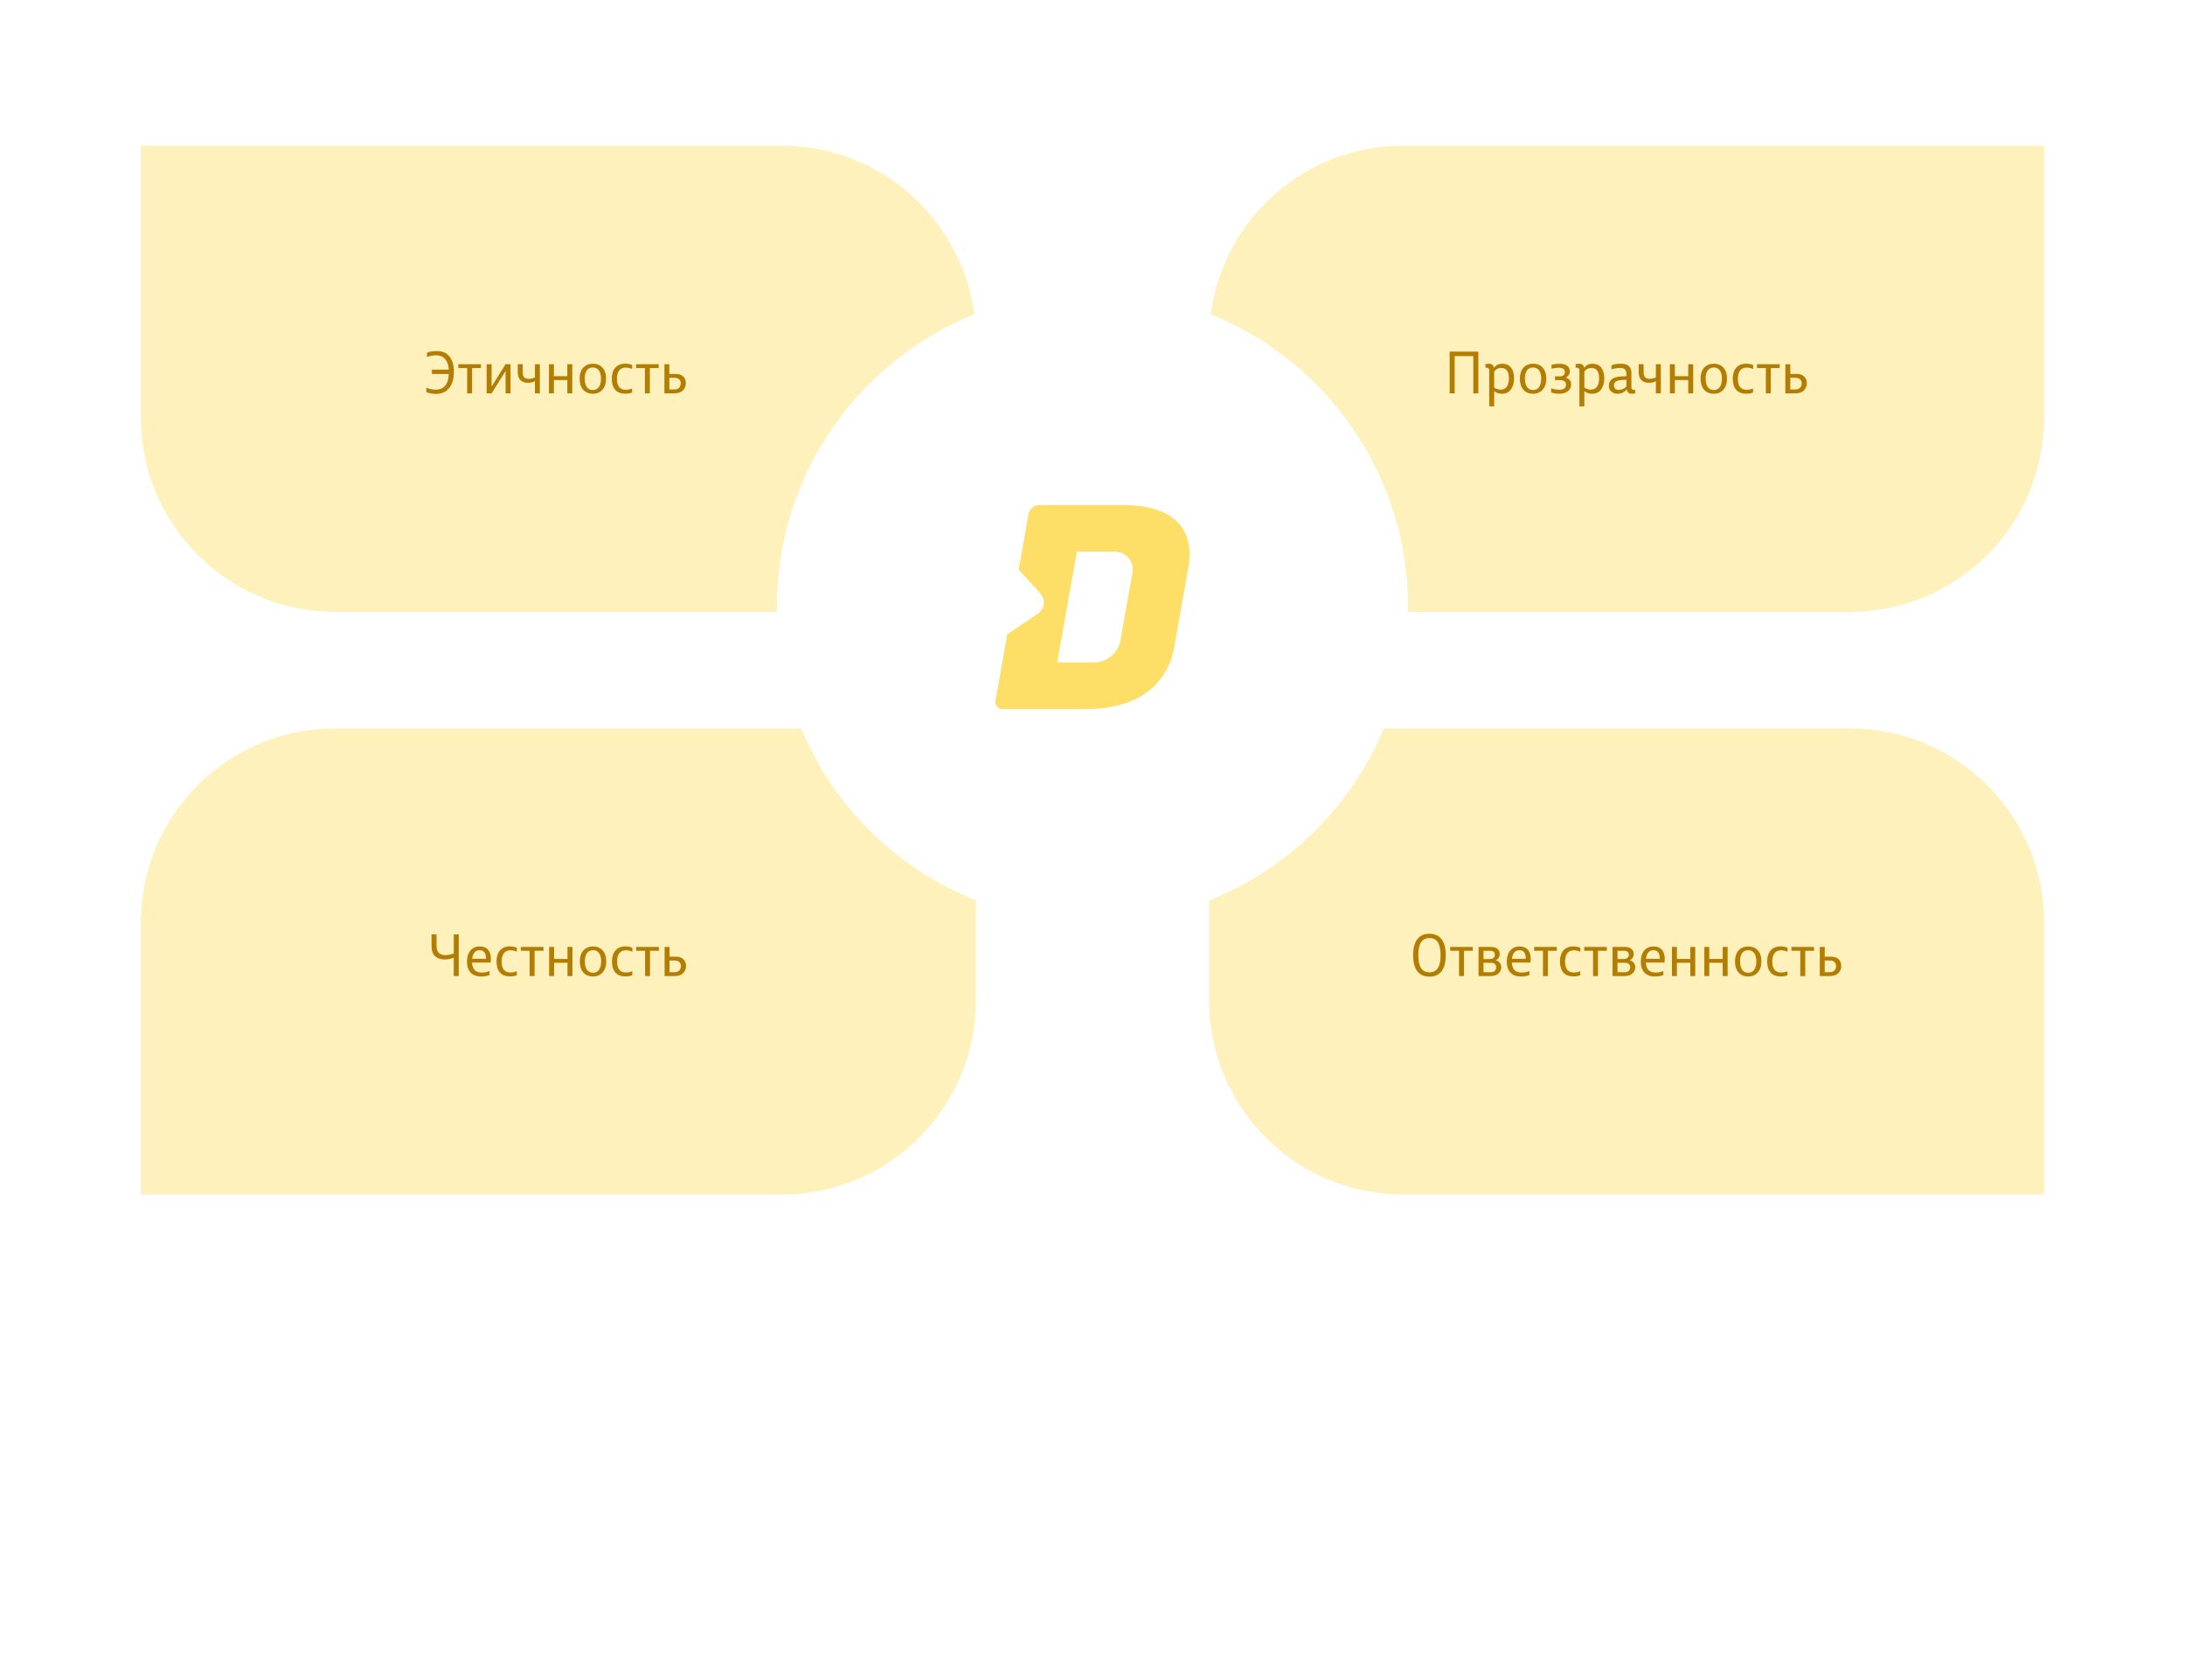 <?xml version="1.0" encoding="UTF-8" standalone="no"?>
<svg
   xmlns:dc="http://purl.org/dc/elements/1.1/"
   xmlns:cc="http://creativecommons.org/ns#"
   xmlns:rdf="http://www.w3.org/1999/02/22-rdf-syntax-ns#"
   xmlns:svg="http://www.w3.org/2000/svg"
   xmlns="http://www.w3.org/2000/svg"
   xmlns:sodipodi="http://sodipodi.sourceforge.net/DTD/sodipodi-0.dtd"
   xmlns:inkscape="http://www.inkscape.org/namespaces/inkscape"
   inkscape:version="1.0 (4035a4f, 2020-05-01)"
   sodipodi:docname="MzP9y7Q5l47HnzbgS3L4.svg"
   id="svg126"
   version="1.1"
   fill="none"
   viewBox="0 0 450 346"
   height="346"
   width="450">
  <defs
     id="defs130" />
  <sodipodi:namedview
     inkscape:current-layer="svg126"
     inkscape:window-maximized="0"
     inkscape:window-y="23"
     inkscape:window-x="0"
     inkscape:cy="173"
     inkscape:cx="223.58776"
     inkscape:zoom="2.1242775"
     showgrid="false"
     id="namedview128"
     inkscape:window-height="973"
     inkscape:window-width="1479"
     inkscape:pageshadow="2"
     inkscape:pageopacity="0"
     guidetolerance="10"
     gridtolerance="10"
     objecttolerance="10"
     borderopacity="1"
     bordercolor="#666666"
     pagecolor="#ffffff" />
  <path
     id="path114"
     fill="#fddf67"
     d="m 29,30 h 132 c 20.299,0 37.067,15.121 39.654,34.713 C 176.817,74.349 160,97.71 160,125 c 0,0.334 0.003,0.667 0.008,1 H 69 C 46.909,126 29,108.091 29,86 Z M 164.982,150 H 69 c -22.091,0 -40,17.909 -40,40 v 56 h 132 c 22.091,0 40,-17.909 40,-40 V 185.426 C 184.74,178.962 171.706,166.126 164.982,150 Z M 249,185.426 V 206 c 0,22.091 17.909,40 40,40 h 132 v -56 c 0,-22.091 -17.909,-40 -40,-40 H 285.018 C 278.294,166.126 265.26,178.962 249,185.426 Z M 289.992,126 H 381 c 22.091,0 40,-17.909 40,-40 V 30 H 289 C 268.701,30 251.933,45.121 249.346,64.713 273.183,74.349 290,97.71 290,125 c 0,0.334 -0.003,0.667 -0.008,1 z"
     clip-rule="evenodd"
     fill-rule="evenodd"
     opacity="0.44" />
  <path
     id="path116"
     fill="#fddf67"
     d="m 231.228,104 h -17.259 c -0.994,0 -1.945,0.792 -2.118,1.76 l -2.047,11.543 4.438,4.899 c 1.177,1.3 0.947,3.174 -0.514,4.164 l -6.288,4.263 -2.413,13.611 c -0.172,0.968 0.501,1.76 1.493,1.76 h 17.259 c 11.349,0 16.807,-5.714 18.057,-12.766 l 2.92,-16.47 C 246.008,109.716 242.577,104 231.228,104 Z m 1.986,14.01 -2.481,13.998 c -0.43,2.42 -2.811,4.401 -5.292,4.401 h -7.704 l 4.043,-22.8 h 7.701 c 2.483,0 4.164,1.983 3.733,4.401 z" />
  <path
     id="path118"
     fill="#b37d01"
     d="m 89.749,81.12 c -0.344,0 -0.68,-0.032 -1.008,-0.096 -0.32,-0.064 -0.556,-0.128 -0.708,-0.192 l -0.228,-0.108 v -0.9 c 0.592,0.28 1.244,0.42 1.956,0.42 0.8,0 1.436,-0.272 1.908,-0.816 0.472,-0.552 0.724,-1.356 0.756,-2.412 h -3.468 v -0.9 h 3.468 c -0.04,-0.896 -0.284,-1.612 -0.732,-2.148 -0.44,-0.536 -1.072,-0.804 -1.896,-0.804 -0.296,0 -0.6,0.032 -0.912,0.096 -0.304,0.056 -0.54,0.116 -0.708,0.18 l -0.24,0.084 v -0.888 c 0.544,-0.232 1.208,-0.348 1.992,-0.348 1.192,0 2.08,0.388 2.664,1.164 0.592,0.768 0.888,1.784 0.888,3.048 0,1.472 -0.328,2.612 -0.984,3.42 -0.648,0.8 -1.564,1.2 -2.748,1.2 z m 6.46,-0.12 v -5.208 h -1.824 V 75 h 4.668 v 0.792 h -1.824 V 81 Z m 7.917,0 V 76.404 L 101.245,81 h -1.02 v -6 h 1.02 v 4.596 L 104.125,75 h 1.02 v 6 z m 6.041,0 v -2.508 c -0.344,0.224 -0.82,0.336 -1.428,0.336 -0.688,0 -1.212,-0.188 -1.572,-0.564 -0.36,-0.376 -0.54,-0.928 -0.54,-1.656 V 75 h 1.02 v 1.572 c 0,0.504 0.096,0.872 0.288,1.104 0.2,0.224 0.508,0.336 0.924,0.336 0.256,0 0.492,-0.024 0.708,-0.072 0.224,-0.056 0.38,-0.108 0.468,-0.156 L 110.166,77.7 V 75 h 1.02 v 6 z m 2.891,0 v -6 h 1.02 v 2.472 h 2.76 V 75 h 1.02 v 6 h -1.02 v -2.736 h -2.76 V 81 Z m 9.032,0.084 c -0.84,0 -1.504,-0.276 -1.992,-0.828 -0.48,-0.552 -0.72,-1.312 -0.72,-2.28 0,-0.96 0.244,-1.712 0.732,-2.256 0.496,-0.544 1.156,-0.816 1.98,-0.816 0.848,0 1.512,0.272 1.992,0.816 0.488,0.536 0.732,1.288 0.732,2.256 0,0.968 -0.248,1.728 -0.744,2.28 -0.488,0.552 -1.148,0.828 -1.98,0.828 z m 0.012,-0.768 c 0.536,0 0.948,-0.208 1.236,-0.624 0.288,-0.424 0.432,-1 0.432,-1.728 0,-0.72 -0.144,-1.28 -0.432,-1.68 -0.288,-0.408 -0.7,-0.612 -1.236,-0.612 -0.552,0 -0.972,0.204 -1.26,0.612 -0.28,0.4 -0.42,0.96 -0.42,1.68 0,0.736 0.14,1.312 0.42,1.728 0.288,0.416 0.708,0.624 1.26,0.624 z m 6.657,0.756 c -0.896,0 -1.58,-0.264 -2.052,-0.792 -0.472,-0.536 -0.708,-1.3 -0.708,-2.292 0,-0.968 0.24,-1.724 0.72,-2.268 0.48,-0.552 1.164,-0.828 2.052,-0.828 0.264,0 0.516,0.024 0.756,0.072 0.24,0.048 0.412,0.096 0.516,0.144 l 0.156,0.072 v 0.816 c -0.44,-0.2 -0.884,-0.3 -1.332,-0.3 -0.592,0 -1.044,0.204 -1.356,0.612 -0.304,0.4 -0.456,0.956 -0.456,1.668 0,1.528 0.604,2.292 1.812,2.292 0.224,0 0.444,-0.02 0.66,-0.06 0.224,-0.048 0.392,-0.096 0.504,-0.144 l 0.156,-0.06 v 0.816 c -0.328,0.168 -0.804,0.252 -1.428,0.252 z M 132.818,81 v -5.208 h -1.824 V 75 h 4.668 v 0.792 h -1.824 V 81 Z m 4.016,0 v -6 h 1.02 v 2.004 h 1.308 c 0.672,0 1.188,0.176 1.548,0.528 0.36,0.352 0.54,0.804 0.54,1.356 0,0.624 -0.204,1.132 -0.612,1.524 -0.4,0.392 -0.964,0.588 -1.692,0.588 z m 1.02,-0.792 h 0.984 c 0.432,0 0.764,-0.112 0.996,-0.336 0.24,-0.224 0.36,-0.552 0.36,-0.984 0,-0.328 -0.116,-0.592 -0.348,-0.792 -0.224,-0.2 -0.56,-0.3 -1.008,-0.3 h -0.984 z" />
  <path
     id="path120"
     fill="#b37d01"
     d="m 93.447,201 v -3.804 c -0.544,0.256 -1.156,0.384 -1.836,0.384 -0.848,0 -1.516,-0.22 -2.004,-0.66 -0.488,-0.448 -0.732,-1.156 -0.732,-2.124 v -2.388 h 1.032 v 2.364 c 0,1.28 0.612,1.92 1.836,1.92 0.264,0 0.536,-0.028 0.816,-0.084 0.288,-0.064 0.508,-0.124 0.66,-0.18 l 0.228,-0.084 v -3.936 h 1.032 V 201 Z m 5.62,0.084 c -0.944,0 -1.664,-0.272 -2.16,-0.816 -0.488,-0.544 -0.732,-1.272 -0.732,-2.184 0,-1 0.236,-1.78 0.708,-2.34 0.472,-0.56 1.112,-0.84 1.92,-0.84 0.776,0 1.352,0.232 1.728,0.696 0.384,0.456 0.576,1.056 0.576,1.8 l -0.048,0.816 h -3.84 c 0.056,1.376 0.728,2.064 2.016,2.064 0.256,0 0.516,-0.024 0.78,-0.072 0.264,-0.056 0.468,-0.112 0.612,-0.168 l 0.204,-0.072 v 0.816 c -0.424,0.2 -1.012,0.3 -1.764,0.3 z m -1.824,-3.636 h 2.844 c 0.016,-0.568 -0.088,-1.004 -0.312,-1.308 -0.224,-0.312 -0.556,-0.468 -0.996,-0.468 -0.432,0 -0.78,0.152 -1.044,0.456 -0.264,0.296 -0.428,0.736 -0.492,1.32 z m 7.774,3.624 c -0.896,0 -1.58,-0.264 -2.052,-0.792 -0.472,-0.536 -0.708,-1.3 -0.708,-2.292 0,-0.968 0.24,-1.724 0.72,-2.268 0.48,-0.552 1.164,-0.828 2.052,-0.828 0.264,0 0.516,0.024 0.756,0.072 0.24,0.048 0.412,0.096 0.516,0.144 l 0.156,0.072 v 0.816 c -0.44,-0.2 -0.884,-0.3 -1.332,-0.3 -0.592,0 -1.044,0.204 -1.356,0.612 -0.304,0.4 -0.456,0.956 -0.456,1.668 0,1.528 0.604,2.292 1.812,2.292 0.224,0 0.444,-0.02 0.66,-0.06 0.224,-0.048 0.392,-0.096 0.504,-0.144 l 0.156,-0.06 v 0.816 c -0.328,0.168 -0.804,0.252 -1.428,0.252 z m 4.06,-0.072 v -5.208 h -1.824 V 195 h 4.668 v 0.792 h -1.824 V 201 Z m 4.016,0 v -6 h 1.02 v 2.472 h 2.76 V 195 h 1.02 v 6 h -1.02 v -2.736 h -2.76 V 201 Z m 9.032,0.084 c -0.84,0 -1.504,-0.276 -1.992,-0.828 -0.48,-0.552 -0.72,-1.312 -0.72,-2.28 0,-0.96 0.244,-1.712 0.732,-2.256 0.496,-0.544 1.156,-0.816 1.98,-0.816 0.848,0 1.512,0.272 1.992,0.816 0.488,0.536 0.732,1.288 0.732,2.256 0,0.968 -0.248,1.728 -0.744,2.28 -0.488,0.552 -1.148,0.828 -1.98,0.828 z m 0.012,-0.768 c 0.536,0 0.948,-0.208 1.236,-0.624 0.288,-0.424 0.432,-1 0.432,-1.728 0,-0.72 -0.144,-1.28 -0.432,-1.68 -0.288,-0.408 -0.7,-0.612 -1.236,-0.612 -0.552,0 -0.972,0.204 -1.26,0.612 -0.28,0.4 -0.42,0.96 -0.42,1.68 0,0.736 0.14,1.312 0.42,1.728 0.288,0.416 0.708,0.624 1.26,0.624 z m 6.658,0.756 c -0.896,0 -1.58,-0.264 -2.052,-0.792 -0.472,-0.536 -0.708,-1.3 -0.708,-2.292 0,-0.968 0.24,-1.724 0.72,-2.268 0.48,-0.552 1.164,-0.828 2.052,-0.828 0.264,0 0.516,0.024 0.756,0.072 0.24,0.048 0.412,0.096 0.516,0.144 l 0.156,0.072 v 0.816 c -0.44,-0.2 -0.884,-0.3 -1.332,-0.3 -0.592,0 -1.044,0.204 -1.356,0.612 -0.304,0.4 -0.456,0.956 -0.456,1.668 0,1.528 0.604,2.292 1.812,2.292 0.224,0 0.444,-0.02 0.66,-0.06 0.224,-0.048 0.392,-0.096 0.504,-0.144 l 0.156,-0.06 v 0.816 c -0.328,0.168 -0.804,0.252 -1.428,0.252 z M 132.855,201 v -5.208 h -1.824 V 195 h 4.668 v 0.792 h -1.824 V 201 Z m 4.017,0 v -6 h 1.02 v 2.004 h 1.308 c 0.672,0 1.188,0.176 1.548,0.528 0.36,0.352 0.54,0.804 0.54,1.356 0,0.624 -0.204,1.132 -0.612,1.524 -0.4,0.392 -0.964,0.588 -1.692,0.588 z m 1.02,-0.792 h 0.984 c 0.432,0 0.764,-0.112 0.996,-0.336 0.24,-0.224 0.36,-0.552 0.36,-0.984 0,-0.328 -0.116,-0.592 -0.348,-0.792 -0.224,-0.2 -0.56,-0.3 -1.008,-0.3 h -0.984 z" />
  <path
     id="path122"
     fill="#b37d01"
     d="m 298.557,81 v -8.592 h 5.904 V 81 h -1.032 v -7.668 h -3.84 V 81 Z m 10.522,-0.768 c 0.536,0 0.948,-0.196 1.236,-0.588 0.296,-0.4 0.444,-0.98 0.444,-1.74 0,-1.424 -0.54,-2.136 -1.62,-2.136 -0.288,0 -0.552,0.064 -0.792,0.192 -0.232,0.128 -0.392,0.256 -0.48,0.384 l -0.144,0.192 v 3.288 c 0.424,0.272 0.876,0.408 1.356,0.408 z m 0.216,0.852 c -0.6,0 -1.124,-0.18 -1.572,-0.54 v 3.144 h -1.02 v -7.464 c 0,-0.192 -0.06,-0.324 -0.18,-0.396 -0.12,-0.08 -0.3,-0.124 -0.54,-0.132 h -0.06 V 75 c 0.152,-0.064 0.392,-0.096 0.72,-0.096 0.608,0 0.952,0.284 1.032,0.852 0.016,-0.024 0.036,-0.052 0.06,-0.084 0.024,-0.04 0.084,-0.108 0.18,-0.204 0.104,-0.104 0.212,-0.192 0.324,-0.264 0.12,-0.08 0.28,-0.148 0.48,-0.204 0.2,-0.064 0.408,-0.096 0.624,-0.096 0.856,0 1.484,0.276 1.884,0.828 0.4,0.552 0.6,1.28 0.6,2.184 0,0.912 -0.212,1.668 -0.636,2.268 -0.424,0.6 -1.056,0.9 -1.896,0.9 z m 6.435,0 c -0.84,0 -1.504,-0.276 -1.992,-0.828 -0.48,-0.552 -0.72,-1.312 -0.72,-2.28 0,-0.96 0.244,-1.712 0.732,-2.256 0.496,-0.544 1.156,-0.816 1.98,-0.816 0.848,0 1.512,0.272 1.992,0.816 0.488,0.536 0.732,1.288 0.732,2.256 0,0.968 -0.248,1.728 -0.744,2.28 -0.488,0.552 -1.148,0.828 -1.98,0.828 z m 0.012,-0.768 c 0.536,0 0.948,-0.208 1.236,-0.624 0.288,-0.424 0.432,-1 0.432,-1.728 0,-0.72 -0.144,-1.28 -0.432,-1.68 -0.288,-0.408 -0.7,-0.612 -1.236,-0.612 -0.552,0 -0.972,0.204 -1.26,0.612 -0.28,0.4 -0.42,0.96 -0.42,1.68 0,0.736 0.14,1.312 0.42,1.728 0.288,0.416 0.708,0.624 1.26,0.624 z m 5.352,0.768 c -0.312,0 -0.604,-0.024 -0.876,-0.072 -0.272,-0.048 -0.468,-0.096 -0.588,-0.144 l -0.168,-0.072 v -0.852 c 0.48,0.208 1.028,0.312 1.644,0.312 0.944,0 1.416,-0.344 1.416,-1.032 0,-0.632 -0.432,-0.948 -1.296,-0.948 h -0.972 v -0.768 h 0.984 c 0.32,0 0.572,-0.076 0.756,-0.228 0.192,-0.16 0.288,-0.38 0.288,-0.66 0,-0.6 -0.44,-0.9 -1.32,-0.9 -0.216,0 -0.444,0.02 -0.684,0.06 -0.232,0.032 -0.416,0.068 -0.552,0.108 l -0.192,0.048 v -0.792 c 0.44,-0.152 1.004,-0.228 1.692,-0.228 0.664,0 1.176,0.136 1.536,0.408 0.36,0.272 0.54,0.664 0.54,1.176 0,0.28 -0.08,0.536 -0.24,0.768 -0.16,0.224 -0.364,0.396 -0.612,0.516 0.752,0.184 1.128,0.648 1.128,1.392 0,0.568 -0.224,1.028 -0.672,1.38 -0.44,0.352 -1.044,0.528 -1.812,0.528 z m 6.559,-0.852 c 0.536,0 0.948,-0.196 1.236,-0.588 0.296,-0.4 0.444,-0.98 0.444,-1.74 0,-1.424 -0.54,-2.136 -1.62,-2.136 -0.288,0 -0.552,0.064 -0.792,0.192 -0.232,0.128 -0.392,0.256 -0.48,0.384 l -0.144,0.192 v 3.288 c 0.424,0.272 0.876,0.408 1.356,0.408 z m 0.216,0.852 c -0.6,0 -1.124,-0.18 -1.572,-0.54 v 3.144 h -1.02 v -7.464 c 0,-0.192 -0.06,-0.324 -0.18,-0.396 -0.12,-0.08 -0.3,-0.124 -0.54,-0.132 h -0.06 V 75 c 0.152,-0.064 0.392,-0.096 0.72,-0.096 0.608,0 0.952,0.284 1.032,0.852 0.016,-0.024 0.036,-0.052 0.06,-0.084 0.024,-0.04 0.084,-0.108 0.18,-0.204 0.104,-0.104 0.212,-0.192 0.324,-0.264 0.12,-0.08 0.28,-0.148 0.48,-0.204 0.2,-0.064 0.408,-0.096 0.624,-0.096 0.856,0 1.484,0.276 1.884,0.828 0.4,0.552 0.6,1.28 0.6,2.184 0,0.912 -0.212,1.668 -0.636,2.268 -0.424,0.6 -1.056,0.9 -1.896,0.9 z m 8.175,0 c -0.272,0 -0.492,-0.064 -0.66,-0.192 -0.16,-0.136 -0.28,-0.364 -0.36,-0.684 -0.504,0.584 -1.108,0.876 -1.812,0.876 -0.576,0 -1.032,-0.148 -1.368,-0.444 -0.336,-0.296 -0.504,-0.692 -0.504,-1.188 0,-1.208 0.888,-1.856 2.664,-1.944 l 0.96,-0.048 v -0.288 c 0,-0.496 -0.092,-0.852 -0.276,-1.068 -0.184,-0.224 -0.516,-0.336 -0.996,-0.336 -0.28,0 -0.572,0.024 -0.876,0.072 -0.296,0.048 -0.524,0.096 -0.684,0.144 l -0.252,0.06 V 75.24 c 0.48,-0.224 1.116,-0.336 1.908,-0.336 1.464,0 2.196,0.624 2.196,1.872 v 3 c 0,0.352 0.24,0.528 0.72,0.528 h 0.06 V 81 c -0.152,0.056 -0.392,0.084 -0.72,0.084 z m -2.676,-0.804 c 0.312,0 0.6,-0.056 0.864,-0.168 0.264,-0.12 0.452,-0.24 0.564,-0.36 l 0.168,-0.168 v -1.38 l -0.78,0.036 c -0.648,0.032 -1.108,0.14 -1.38,0.324 -0.272,0.184 -0.408,0.456 -0.408,0.816 0,0.288 0.088,0.512 0.264,0.672 0.176,0.152 0.412,0.228 0.708,0.228 z m 7.657,0.72 v -2.508 c -0.344,0.224 -0.82,0.336 -1.428,0.336 -0.688,0 -1.212,-0.188 -1.572,-0.564 -0.36,-0.376 -0.54,-0.928 -0.54,-1.656 V 75 h 1.02 v 1.572 c 0,0.504 0.096,0.872 0.288,1.104 0.2,0.224 0.508,0.336 0.924,0.336 0.256,0 0.492,-0.024 0.708,-0.072 0.224,-0.056 0.38,-0.108 0.468,-0.156 L 341.025,77.7 V 75 h 1.02 v 6 z m 2.891,0 v -6 h 1.02 v 2.472 h 2.76 V 75 h 1.02 v 6 h -1.02 v -2.736 h -2.76 V 81 Z m 9.032,0.084 c -0.84,0 -1.504,-0.276 -1.992,-0.828 -0.48,-0.552 -0.72,-1.312 -0.72,-2.28 0,-0.96 0.244,-1.712 0.732,-2.256 0.496,-0.544 1.156,-0.816 1.98,-0.816 0.848,0 1.512,0.272 1.992,0.816 0.488,0.536 0.732,1.288 0.732,2.256 0,0.968 -0.248,1.728 -0.744,2.28 -0.488,0.552 -1.148,0.828 -1.98,0.828 z m 0.012,-0.768 c 0.536,0 0.948,-0.208 1.236,-0.624 0.288,-0.424 0.432,-1 0.432,-1.728 0,-0.72 -0.144,-1.28 -0.432,-1.68 -0.288,-0.408 -0.7,-0.612 -1.236,-0.612 -0.552,0 -0.972,0.204 -1.26,0.612 -0.28,0.4 -0.42,0.96 -0.42,1.68 0,0.736 0.14,1.312 0.42,1.728 0.288,0.416 0.708,0.624 1.26,0.624 z m 6.658,0.756 c -0.896,0 -1.58,-0.264 -2.052,-0.792 -0.472,-0.536 -0.708,-1.3 -0.708,-2.292 0,-0.968 0.24,-1.724 0.72,-2.268 0.48,-0.552 1.164,-0.828 2.052,-0.828 0.264,0 0.516,0.024 0.756,0.072 0.24,0.048 0.412,0.096 0.516,0.144 l 0.156,0.072 v 0.816 c -0.44,-0.2 -0.884,-0.3 -1.332,-0.3 -0.592,0 -1.044,0.204 -1.356,0.612 -0.304,0.4 -0.456,0.956 -0.456,1.668 0,1.528 0.604,2.292 1.812,2.292 0.224,0 0.444,-0.02 0.66,-0.06 0.224,-0.048 0.392,-0.096 0.504,-0.144 l 0.156,-0.06 v 0.816 c -0.328,0.168 -0.804,0.252 -1.428,0.252 z M 363.677,81 v -5.208 h -1.824 V 75 h 4.668 v 0.792 h -1.824 V 81 Z m 4.017,0 v -6 h 1.02 v 2.004 h 1.308 c 0.672,0 1.188,0.176 1.548,0.528 0.36,0.352 0.54,0.804 0.54,1.356 0,0.624 -0.204,1.132 -0.612,1.524 -0.4,0.392 -0.964,0.588 -1.692,0.588 z m 1.02,-0.792 h 0.984 c 0.432,0 0.764,-0.112 0.996,-0.336 0.24,-0.224 0.36,-0.552 0.36,-0.984 0,-0.328 -0.116,-0.592 -0.348,-0.792 -0.224,-0.2 -0.56,-0.3 -1.008,-0.3 h -0.984 z" />
  <path
     id="path124"
     fill="#b37d01"
     d="m 296.891,200.004 c -0.568,0.744 -1.4,1.116 -2.496,1.116 -1.096,0 -1.932,-0.372 -2.508,-1.116 -0.568,-0.752 -0.852,-1.852 -0.852,-3.3 0,-1.448 0.284,-2.544 0.852,-3.288 0.576,-0.752 1.412,-1.128 2.508,-1.128 1.096,0 1.928,0.376 2.496,1.128 0.576,0.744 0.864,1.84 0.864,3.288 0,1.448 -0.288,2.548 -0.864,3.3 z m -4.224,-0.636 c 0.376,0.576 0.952,0.864 1.728,0.864 0.776,0 1.352,-0.288 1.728,-0.864 0.376,-0.584 0.564,-1.472 0.564,-2.664 0,-1.192 -0.188,-2.076 -0.564,-2.652 -0.376,-0.584 -0.952,-0.876 -1.728,-0.876 -0.776,0 -1.352,0.292 -1.728,0.876 -0.376,0.576 -0.564,1.46 -0.564,2.652 0,1.192 0.188,2.08 0.564,2.664 z M 300.49,201 v -5.208 h -1.824 V 195 h 4.668 v 0.792 H 301.51 V 201 Z m 6.5,0 h -2.484 v -6 h 2.556 c 0.592,0 1.04,0.136 1.344,0.408 0.312,0.272 0.468,0.62 0.468,1.044 0,0.288 -0.076,0.548 -0.228,0.78 -0.144,0.232 -0.344,0.404 -0.6,0.516 0.36,0.096 0.64,0.276 0.84,0.54 0.2,0.256 0.3,0.54 0.3,0.852 0,0.568 -0.204,1.02 -0.612,1.356 -0.408,0.336 -0.936,0.504 -1.584,0.504 z m -1.464,-3.504 h 1.308 c 0.304,0 0.552,-0.08 0.744,-0.24 0.192,-0.168 0.288,-0.384 0.288,-0.648 0,-0.256 -0.084,-0.456 -0.252,-0.6 -0.168,-0.144 -0.416,-0.216 -0.744,-0.216 h -1.344 z m 0,2.712 h 1.56 c 0.312,0 0.564,-0.092 0.756,-0.276 0.2,-0.184 0.3,-0.428 0.3,-0.732 0,-0.28 -0.092,-0.504 -0.276,-0.672 -0.184,-0.176 -0.448,-0.264 -0.792,-0.264 h -1.548 z m 7.688,0.876 c -0.944,0 -1.664,-0.272 -2.16,-0.816 -0.488,-0.544 -0.732,-1.272 -0.732,-2.184 0,-1 0.236,-1.78 0.708,-2.34 0.472,-0.56 1.112,-0.84 1.92,-0.84 0.776,0 1.352,0.232 1.728,0.696 0.384,0.456 0.576,1.056 0.576,1.8 l -0.048,0.816 h -3.84 c 0.056,1.376 0.728,2.064 2.016,2.064 0.256,0 0.516,-0.024 0.78,-0.072 0.264,-0.056 0.468,-0.112 0.612,-0.168 l 0.204,-0.072 v 0.816 c -0.424,0.2 -1.012,0.3 -1.764,0.3 z m -1.824,-3.636 h 2.844 c 0.016,-0.568 -0.088,-1.004 -0.312,-1.308 -0.224,-0.312 -0.556,-0.468 -0.996,-0.468 -0.432,0 -0.78,0.152 -1.044,0.456 -0.264,0.296 -0.428,0.736 -0.492,1.32 z m 6.385,3.552 v -5.208 h -1.824 V 195 h 4.668 v 0.792 h -1.824 V 201 Z m 6.253,0.072 c -0.896,0 -1.58,-0.264 -2.052,-0.792 -0.472,-0.536 -0.708,-1.3 -0.708,-2.292 0,-0.968 0.24,-1.724 0.72,-2.268 0.48,-0.552 1.164,-0.828 2.052,-0.828 0.264,0 0.516,0.024 0.756,0.072 0.24,0.048 0.412,0.096 0.516,0.144 l 0.156,0.072 v 0.816 c -0.44,-0.2 -0.884,-0.3 -1.332,-0.3 -0.592,0 -1.044,0.204 -1.356,0.612 -0.304,0.4 -0.456,0.956 -0.456,1.668 0,1.528 0.604,2.292 1.812,2.292 0.224,0 0.444,-0.02 0.66,-0.06 0.224,-0.048 0.392,-0.096 0.504,-0.144 l 0.156,-0.06 v 0.816 c -0.328,0.168 -0.804,0.252 -1.428,0.252 z M 328.087,201 v -5.208 h -1.824 V 195 h 4.668 v 0.792 h -1.824 V 201 Z m 6.501,0 h -2.484 v -6 h 2.556 c 0.592,0 1.04,0.136 1.344,0.408 0.312,0.272 0.468,0.62 0.468,1.044 0,0.288 -0.076,0.548 -0.228,0.78 -0.144,0.232 -0.344,0.404 -0.6,0.516 0.36,0.096 0.64,0.276 0.84,0.54 0.2,0.256 0.3,0.54 0.3,0.852 0,0.568 -0.204,1.02 -0.612,1.356 -0.408,0.336 -0.936,0.504 -1.584,0.504 z m -1.464,-3.504 h 1.308 c 0.304,0 0.552,-0.08 0.744,-0.24 0.192,-0.168 0.288,-0.384 0.288,-0.648 0,-0.256 -0.084,-0.456 -0.252,-0.6 -0.168,-0.144 -0.416,-0.216 -0.744,-0.216 h -1.344 z m 0,2.712 h 1.56 c 0.312,0 0.564,-0.092 0.756,-0.276 0.2,-0.184 0.3,-0.428 0.3,-0.732 0,-0.28 -0.092,-0.504 -0.276,-0.672 -0.184,-0.176 -0.448,-0.264 -0.792,-0.264 h -1.548 z m 7.688,0.876 c -0.944,0 -1.664,-0.272 -2.16,-0.816 -0.488,-0.544 -0.732,-1.272 -0.732,-2.184 0,-1 0.236,-1.78 0.708,-2.34 0.472,-0.56 1.112,-0.84 1.92,-0.84 0.776,0 1.352,0.232 1.728,0.696 0.384,0.456 0.576,1.056 0.576,1.8 l -0.048,0.816 h -3.84 c 0.056,1.376 0.728,2.064 2.016,2.064 0.256,0 0.516,-0.024 0.78,-0.072 0.264,-0.056 0.468,-0.112 0.612,-0.168 l 0.204,-0.072 v 0.816 c -0.424,0.2 -1.012,0.3 -1.764,0.3 z m -1.824,-3.636 h 2.844 c 0.016,-0.568 -0.088,-1.004 -0.312,-1.308 -0.224,-0.312 -0.556,-0.468 -0.996,-0.468 -0.432,0 -0.78,0.152 -1.044,0.456 -0.264,0.296 -0.428,0.736 -0.492,1.32 z m 5.35,3.552 v -6 h 1.02 v 2.472 h 2.76 V 195 h 1.02 v 6 h -1.02 v -2.736 h -2.76 V 201 Z m 6.668,0 v -6 h 1.02 v 2.472 h 2.76 V 195 h 1.02 v 6 h -1.02 v -2.736 h -2.76 V 201 Z m 9.032,0.084 c -0.84,0 -1.504,-0.276 -1.992,-0.828 -0.48,-0.552 -0.72,-1.312 -0.72,-2.28 0,-0.96 0.244,-1.712 0.732,-2.256 0.496,-0.544 1.156,-0.816 1.98,-0.816 0.848,0 1.512,0.272 1.992,0.816 0.488,0.536 0.732,1.288 0.732,2.256 0,0.968 -0.248,1.728 -0.744,2.28 -0.488,0.552 -1.148,0.828 -1.98,0.828 z m 0.012,-0.768 c 0.536,0 0.948,-0.208 1.236,-0.624 0.288,-0.424 0.432,-1 0.432,-1.728 0,-0.72 -0.144,-1.28 -0.432,-1.68 -0.288,-0.408 -0.7,-0.612 -1.236,-0.612 -0.552,0 -0.972,0.204 -1.26,0.612 -0.28,0.4 -0.42,0.96 -0.42,1.68 0,0.736 0.14,1.312 0.42,1.728 0.288,0.416 0.708,0.624 1.26,0.624 z m 6.658,0.756 c -0.896,0 -1.58,-0.264 -2.052,-0.792 -0.472,-0.536 -0.708,-1.3 -0.708,-2.292 0,-0.968 0.24,-1.724 0.72,-2.268 0.48,-0.552 1.164,-0.828 2.052,-0.828 0.264,0 0.516,0.024 0.756,0.072 0.24,0.048 0.412,0.096 0.516,0.144 l 0.156,0.072 v 0.816 c -0.44,-0.2 -0.884,-0.3 -1.332,-0.3 -0.592,0 -1.044,0.204 -1.356,0.612 -0.304,0.4 -0.456,0.956 -0.456,1.668 0,1.528 0.604,2.292 1.812,2.292 0.224,0 0.444,-0.02 0.66,-0.06 0.224,-0.048 0.392,-0.096 0.504,-0.144 l 0.156,-0.06 v 0.816 c -0.328,0.168 -0.804,0.252 -1.428,0.252 z M 370.767,201 v -5.208 h -1.824 V 195 h 4.668 v 0.792 h -1.824 V 201 Z m 4.017,0 v -6 h 1.02 v 2.004 h 1.308 c 0.672,0 1.188,0.176 1.548,0.528 0.36,0.352 0.54,0.804 0.54,1.356 0,0.624 -0.204,1.132 -0.612,1.524 -0.4,0.392 -0.964,0.588 -1.692,0.588 z m 1.02,-0.792 h 0.984 c 0.432,0 0.764,-0.112 0.996,-0.336 0.24,-0.224 0.36,-0.552 0.36,-0.984 0,-0.328 -0.116,-0.592 -0.348,-0.792 -0.224,-0.2 -0.56,-0.3 -1.008,-0.3 h -0.984 z" />
</svg>
